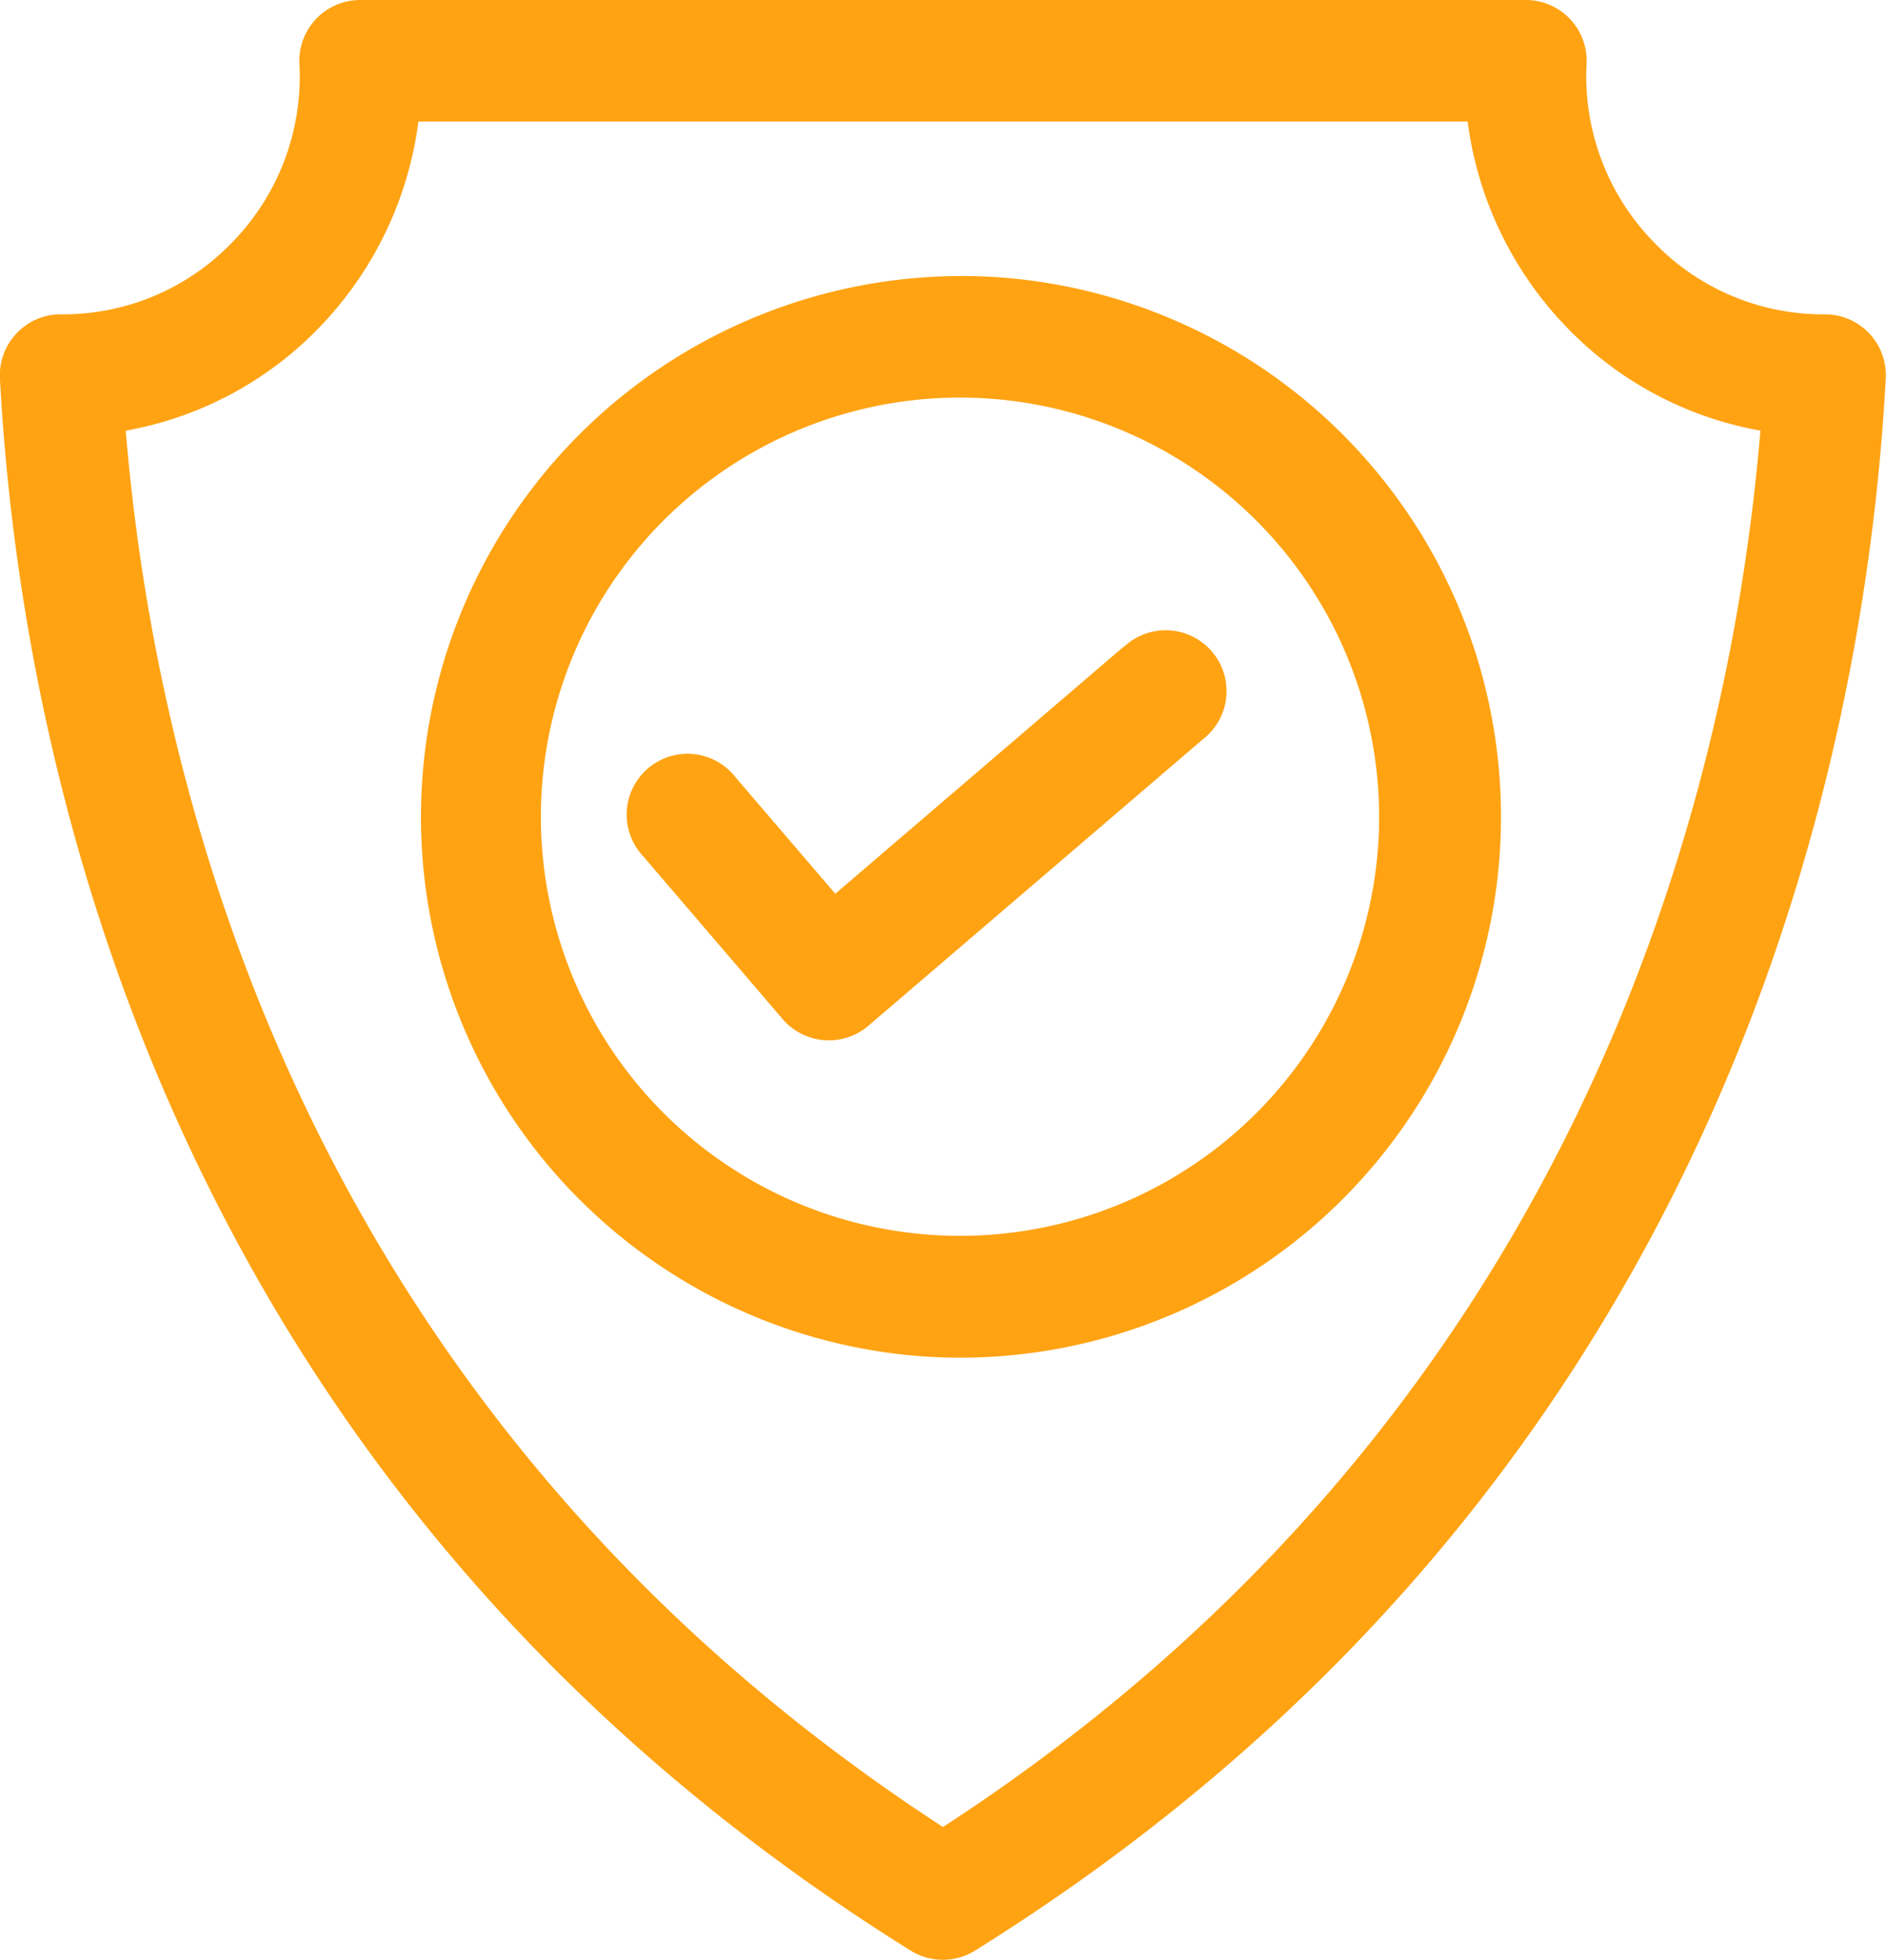 <svg xmlns="http://www.w3.org/2000/svg" width="45" height="46.763" viewBox="0 0 45 46.763"><defs><style>.a{fill:#ffa313;}</style></defs><g transform="translate(-3.644)"><path class="a" d="M48.244,7.954A1.451,1.451,0,0,0,47.193,7.5h-.034a5.6,5.6,0,0,1-4.081-1.749A5.663,5.663,0,0,1,41.5,1.523,1.451,1.451,0,0,0,40.05,0H12.238a1.452,1.452,0,0,0-1.45,1.523A5.663,5.663,0,0,1,9.211,5.755,5.6,5.6,0,0,1,5.13,7.5H5.1a1.431,1.431,0,0,0-1.058.451,1.451,1.451,0,0,0-.4,1.079c.5,9.26,3.988,26.447,21.73,37.51a1.451,1.451,0,0,0,1.536,0c17.742-11.063,21.23-28.25,21.73-37.51A1.451,1.451,0,0,0,48.244,7.954Zm-22.1,35.637c-15.128-9.838-18.77-24.52-19.5-33.316a8.473,8.473,0,0,0,4.667-2.513A8.659,8.659,0,0,0,13.627,2.9H38.662A8.659,8.659,0,0,0,40.98,7.761a8.473,8.473,0,0,0,4.667,2.513C44.914,19.071,41.272,33.753,26.144,43.591Z" transform="translate(0)"/><path class="a" d="M57.2,27.246a12.905,12.905,0,0,0-1.99,25.733q.506.039,1,.039A12.905,12.905,0,0,0,57.2,27.246Zm8.978,13.638A10,10,0,1,1,56.2,30.111c.257,0,.517.01.778.03A10.013,10.013,0,0,1,66.179,40.884Z" transform="translate(-29.658 -20.625)"/><path class="a" d="M79.574,62.705,72.7,68.594l-2.374-2.772a1.452,1.452,0,1,0-2.2,1.889l3.318,3.874a1.452,1.452,0,0,0,2.047.158l7.977-6.832a1.452,1.452,0,1,0-1.889-2.2Z" transform="translate(-49.126 -47.27)"/></g></svg>